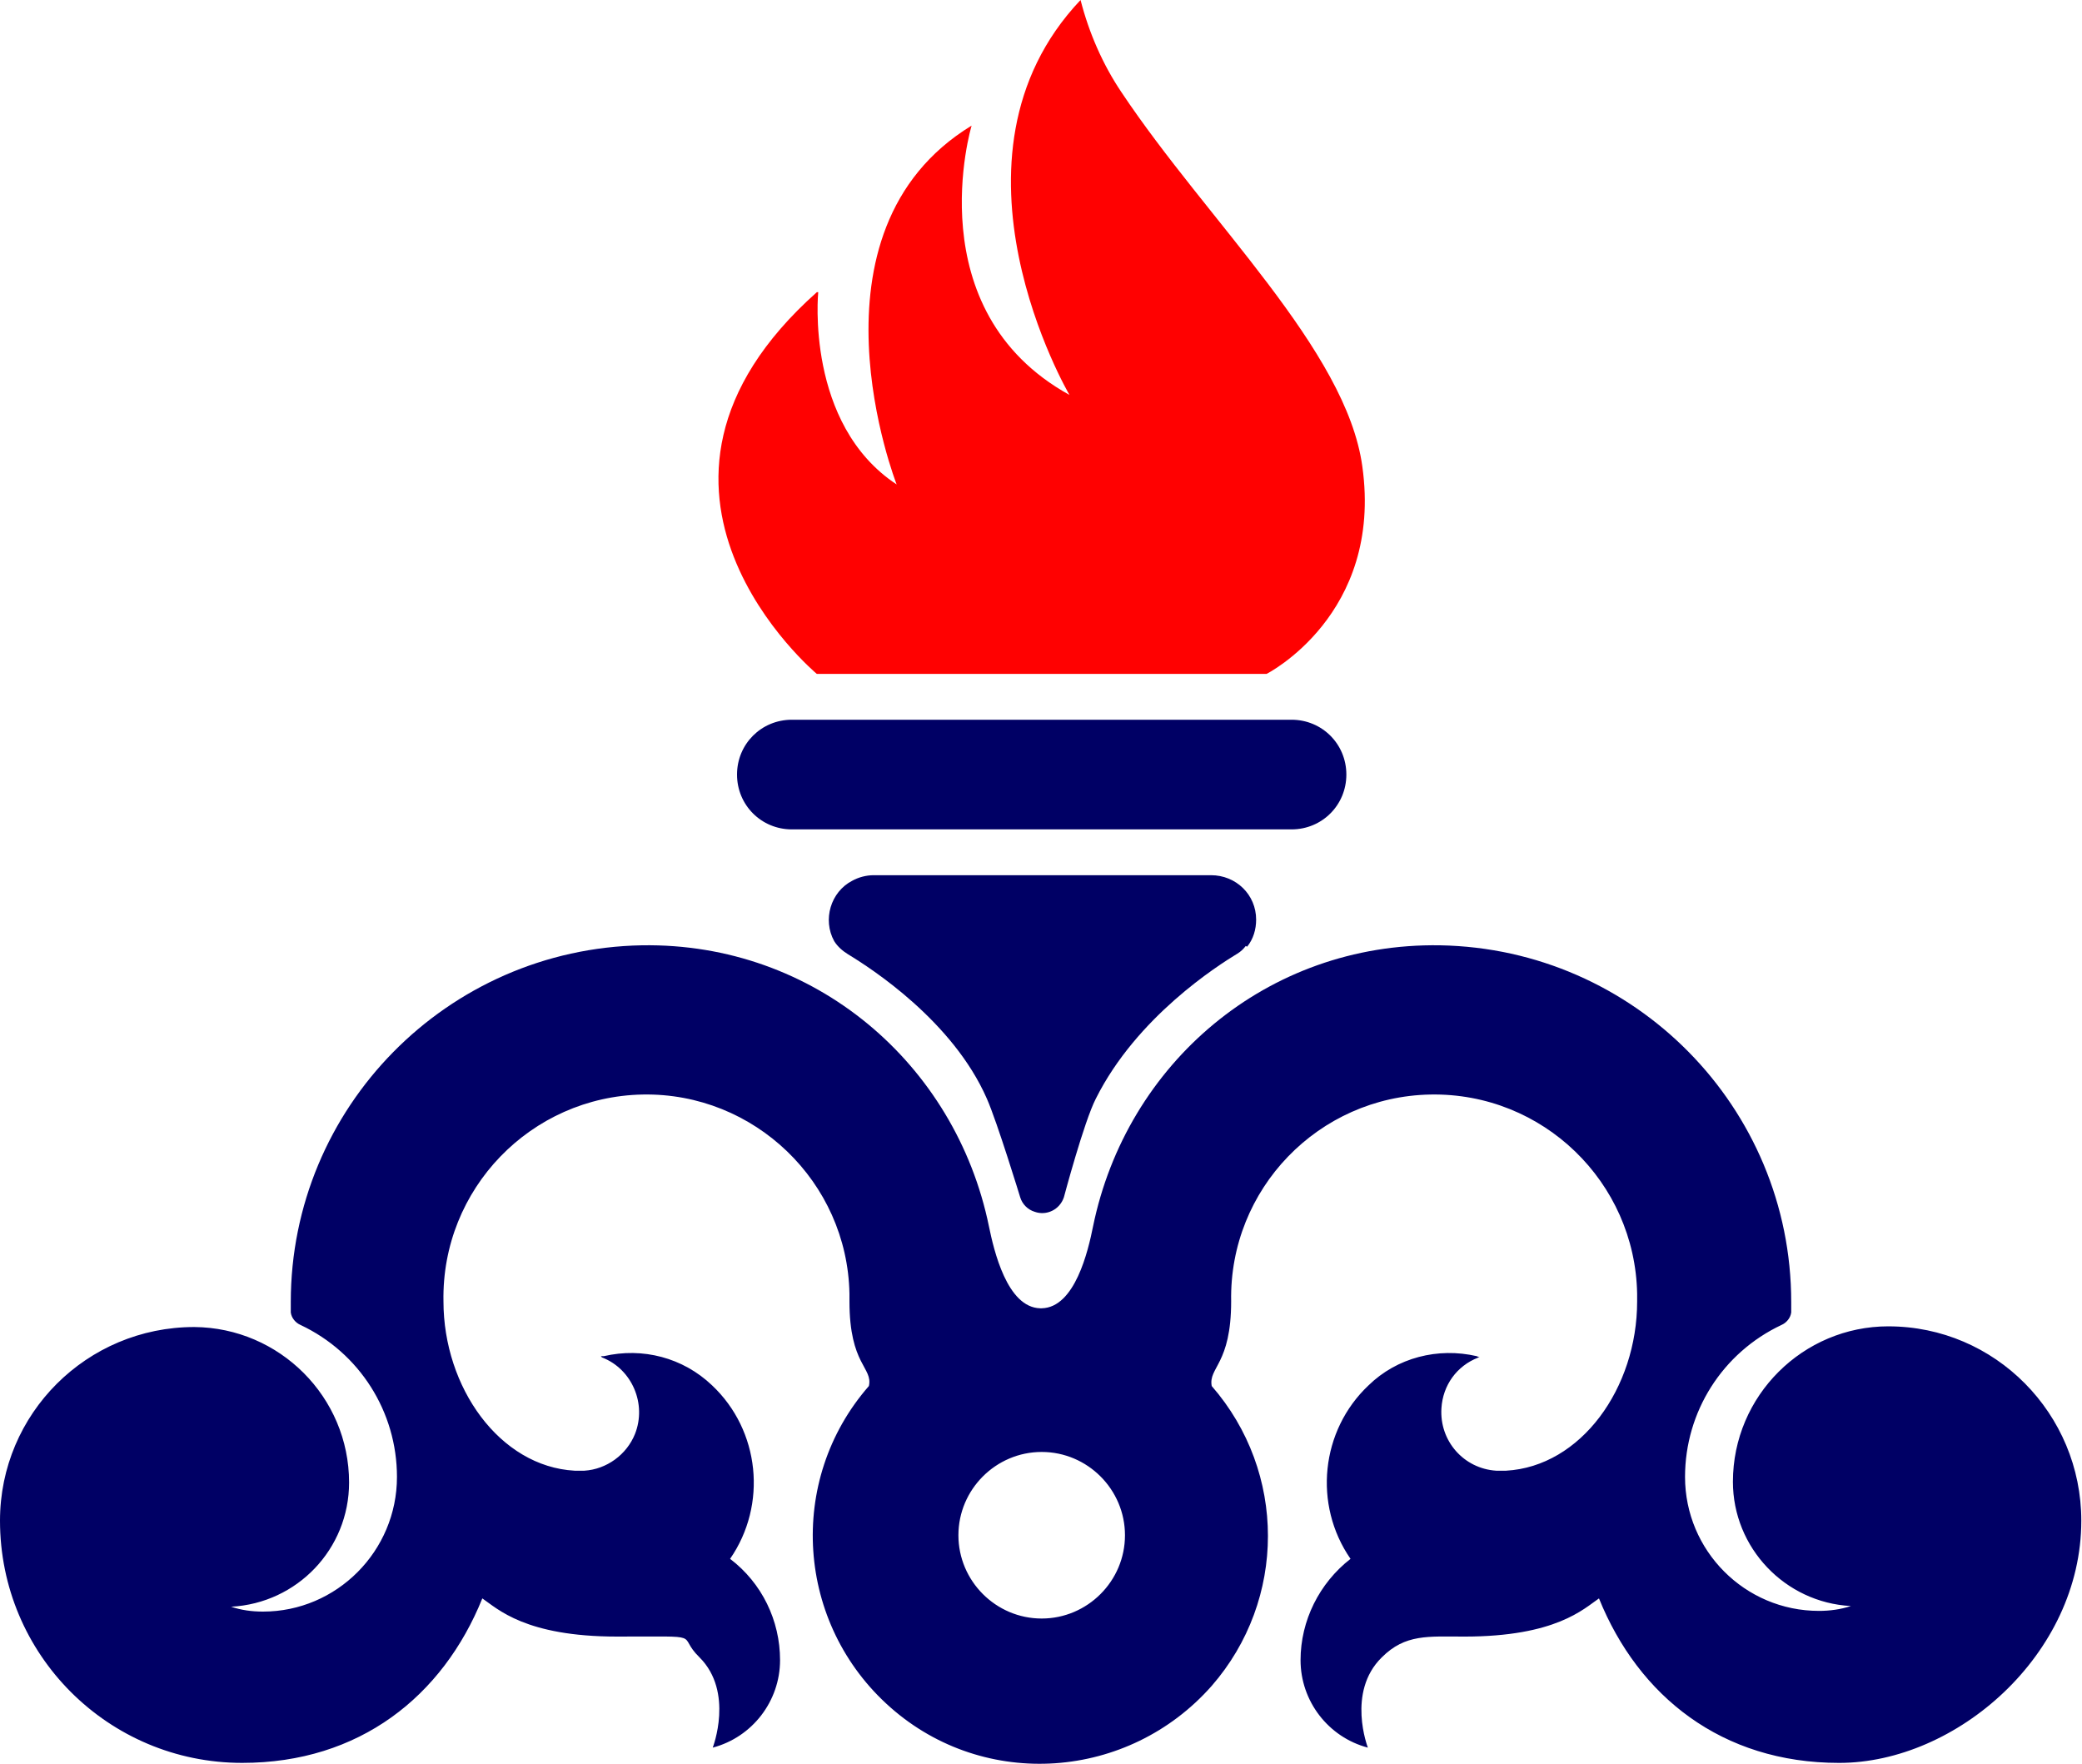 <?xml version="1.0" encoding="UTF-8"?>
<!-- Generator: Adobe Illustrator 27.1.1, SVG Export Plug-In . SVG Version: 6.00 Build 0)  -->
<svg xmlns="http://www.w3.org/2000/svg" xmlns:xlink="http://www.w3.org/1999/xlink" version="1.1" id="Layer_1" x="0px" y="0px" viewBox="0 0 300 254.1" style="enable-background:new 0 0 300 254.1;" xml:space="preserve">
<style type="text/css">
	.st0{fill:#000065;}
	.st1{fill:#FF0101;}
</style>
<g>
	<path class="st0" d="M272.1,191.1c-12.3,0-22.4,10-22.4,22.4l0,0c0,9.5,7.5,17.4,17,17.9l0,0c-1.5,0.5-3.1,0.7-4.6,0.7   c-10.7,0-19.3-8.7-19.3-19.3c0-9.4,5.4-17.9,13.9-21.9c0.7-0.3,1.3-1,1.4-1.8c0,0,0,0,0-0.1v-1.4c0-28.1-22.6-50.9-50.6-51.4   c-25-0.4-45.2,17.1-50,40.5c-0.7,3.5-2.6,11.7-7.4,11.8h-0.2c-4.8-0.1-6.7-8.4-7.4-11.8c-4.8-23.4-25.1-40.9-50-40.5   c-28.1,0.5-50.6,23.4-50.6,51.4v1.4c0,0,0,0,0,0.1c0.1,0.8,0.7,1.5,1.4,1.8c8.5,4,13.9,12.5,13.9,21.9c0,10.7-8.7,19.4-19.3,19.4   l0,0c-1.6,0-3.1-0.2-4.6-0.7l0,0c9.5-0.5,17-8.3,17-17.9c0-12.3-10-22.3-22.3-22.4C12.5,191.2,0,203.7,0,219.1l0,0   C0,238.4,15.6,254,34.9,254l0,0c16.9,0,28.9-9.6,34.6-23.7l0,0c2.2,1.5,6.2,5.5,19.4,5.5s8.4-0.4,11.9,3c5,5,1.9,13,1.9,13   c5.7-1.5,9.7-6.7,9.7-12.6c0-5.7-2.6-11.1-7.2-14.6c5.4-7.8,4.3-18.5-2.6-25c-4.2-4-10-5.5-15.6-4.2h-0.4c0,0.1,0.2,0.2,0.2,0.2   c4.3,1.7,6.4,6.7,4.7,11c-1.2,3-4.1,5.1-7.3,5.3h-1.4c-10.8-0.6-18.9-12-18.9-24.4c-0.3-16.2,12.6-29.5,28.7-29.8   c16.1-0.3,29.5,12.6,29.8,28.7c0,0.4,0,0.7,0,1.1c0,9.2,3.4,9.5,2.8,12.2c-11.9,13.6-10.5,34.3,3.1,46.3   c13.6,12,34.3,10.5,46.3-3.1c10.8-12.4,10.8-30.8,0-43.2c-0.5-2.7,2.8-3.1,2.8-12.2c-0.3-16.2,12.6-29.5,28.7-29.8   c16.2-0.3,29.5,12.6,29.8,28.7c0,0.4,0,0.7,0,1.1c0,12.5-8.1,23.8-18.9,24.4h-1.4c-4.7-0.3-8.2-4.3-7.9-9c0.2-3.3,2.2-6.1,5.3-7.3   h0.2l-0.4-0.2c-5.6-1.3-11.5,0.2-15.6,4.2c-6.9,6.5-8,17.2-2.6,25c-4.5,3.5-7.2,8.9-7.2,14.6c0,5.9,4,11.1,9.7,12.6c0,0-3.1-8,2-13   c3.4-3.4,6.7-3,11.9-3c13.2,0,17.2-4,19.4-5.5l0,0c5.7,14.1,17.7,23.7,34.6,23.7s34.9-15.6,34.9-34.9l0,0c0-15.4-12.4-28-27.8-28   l0,0L272.1,191.1z M150.1,233.2c-6.6,0-12-5.4-12-12s5.4-12,12-12c6.6,0,12,5.4,12,12S156.7,233.2,150.1,233.2L150.1,233.2   L150.1,233.2z"></path>
	<path class="st0" d="M179.5,136.3c-0.3,0.4-0.7,0.8-1.2,1.1c-2.8,1.7-14.5,9.1-20.4,20.9c-1.7,3.3-4.6,14.2-4.6,14.2   c-0.6,1.8-2.5,2.7-4.2,2.1c-1-0.3-1.8-1.1-2.1-2.1c0,0-3.3-10.8-4.8-14.2c-4.9-11.2-16.7-18.8-20-20.8c-0.8-0.5-1.5-1.1-2-1.9   c-1.7-3.1-0.5-7.1,2.6-8.7c0.9-0.5,2-0.8,3.1-0.8h48.6c3.6,0,6.5,2.8,6.5,6.4c0,1.4-0.4,2.8-1.3,3.9L179.5,136.3z"></path>
	<path class="st0" d="M114.1,103.7h72c4.4,0,7.9,3.5,7.9,7.9l0,0c0,4.4-3.5,7.9-7.9,7.9h-72c-4.4,0-7.9-3.5-7.9-7.9l0,0   C106.2,107.2,109.7,103.7,114.1,103.7z"></path>
	<path class="st1" d="M117.9,42.1c0,0-1.9,19,11.3,27.7c0,0-14.3-36.4,10.8-51.7c0,0-8,26.6,14.1,38.8c0,0-20-34.1,1.6-56.9   c1.2,4.7,3.2,9.3,5.9,13.3c12.4,18.6,32.4,37.1,34.7,53.9c3,21.4-13.8,29.9-13.8,29.9h-64.8c0,0-31.9-26.6,0-55H117.9z"></path>
</g>
</svg>
